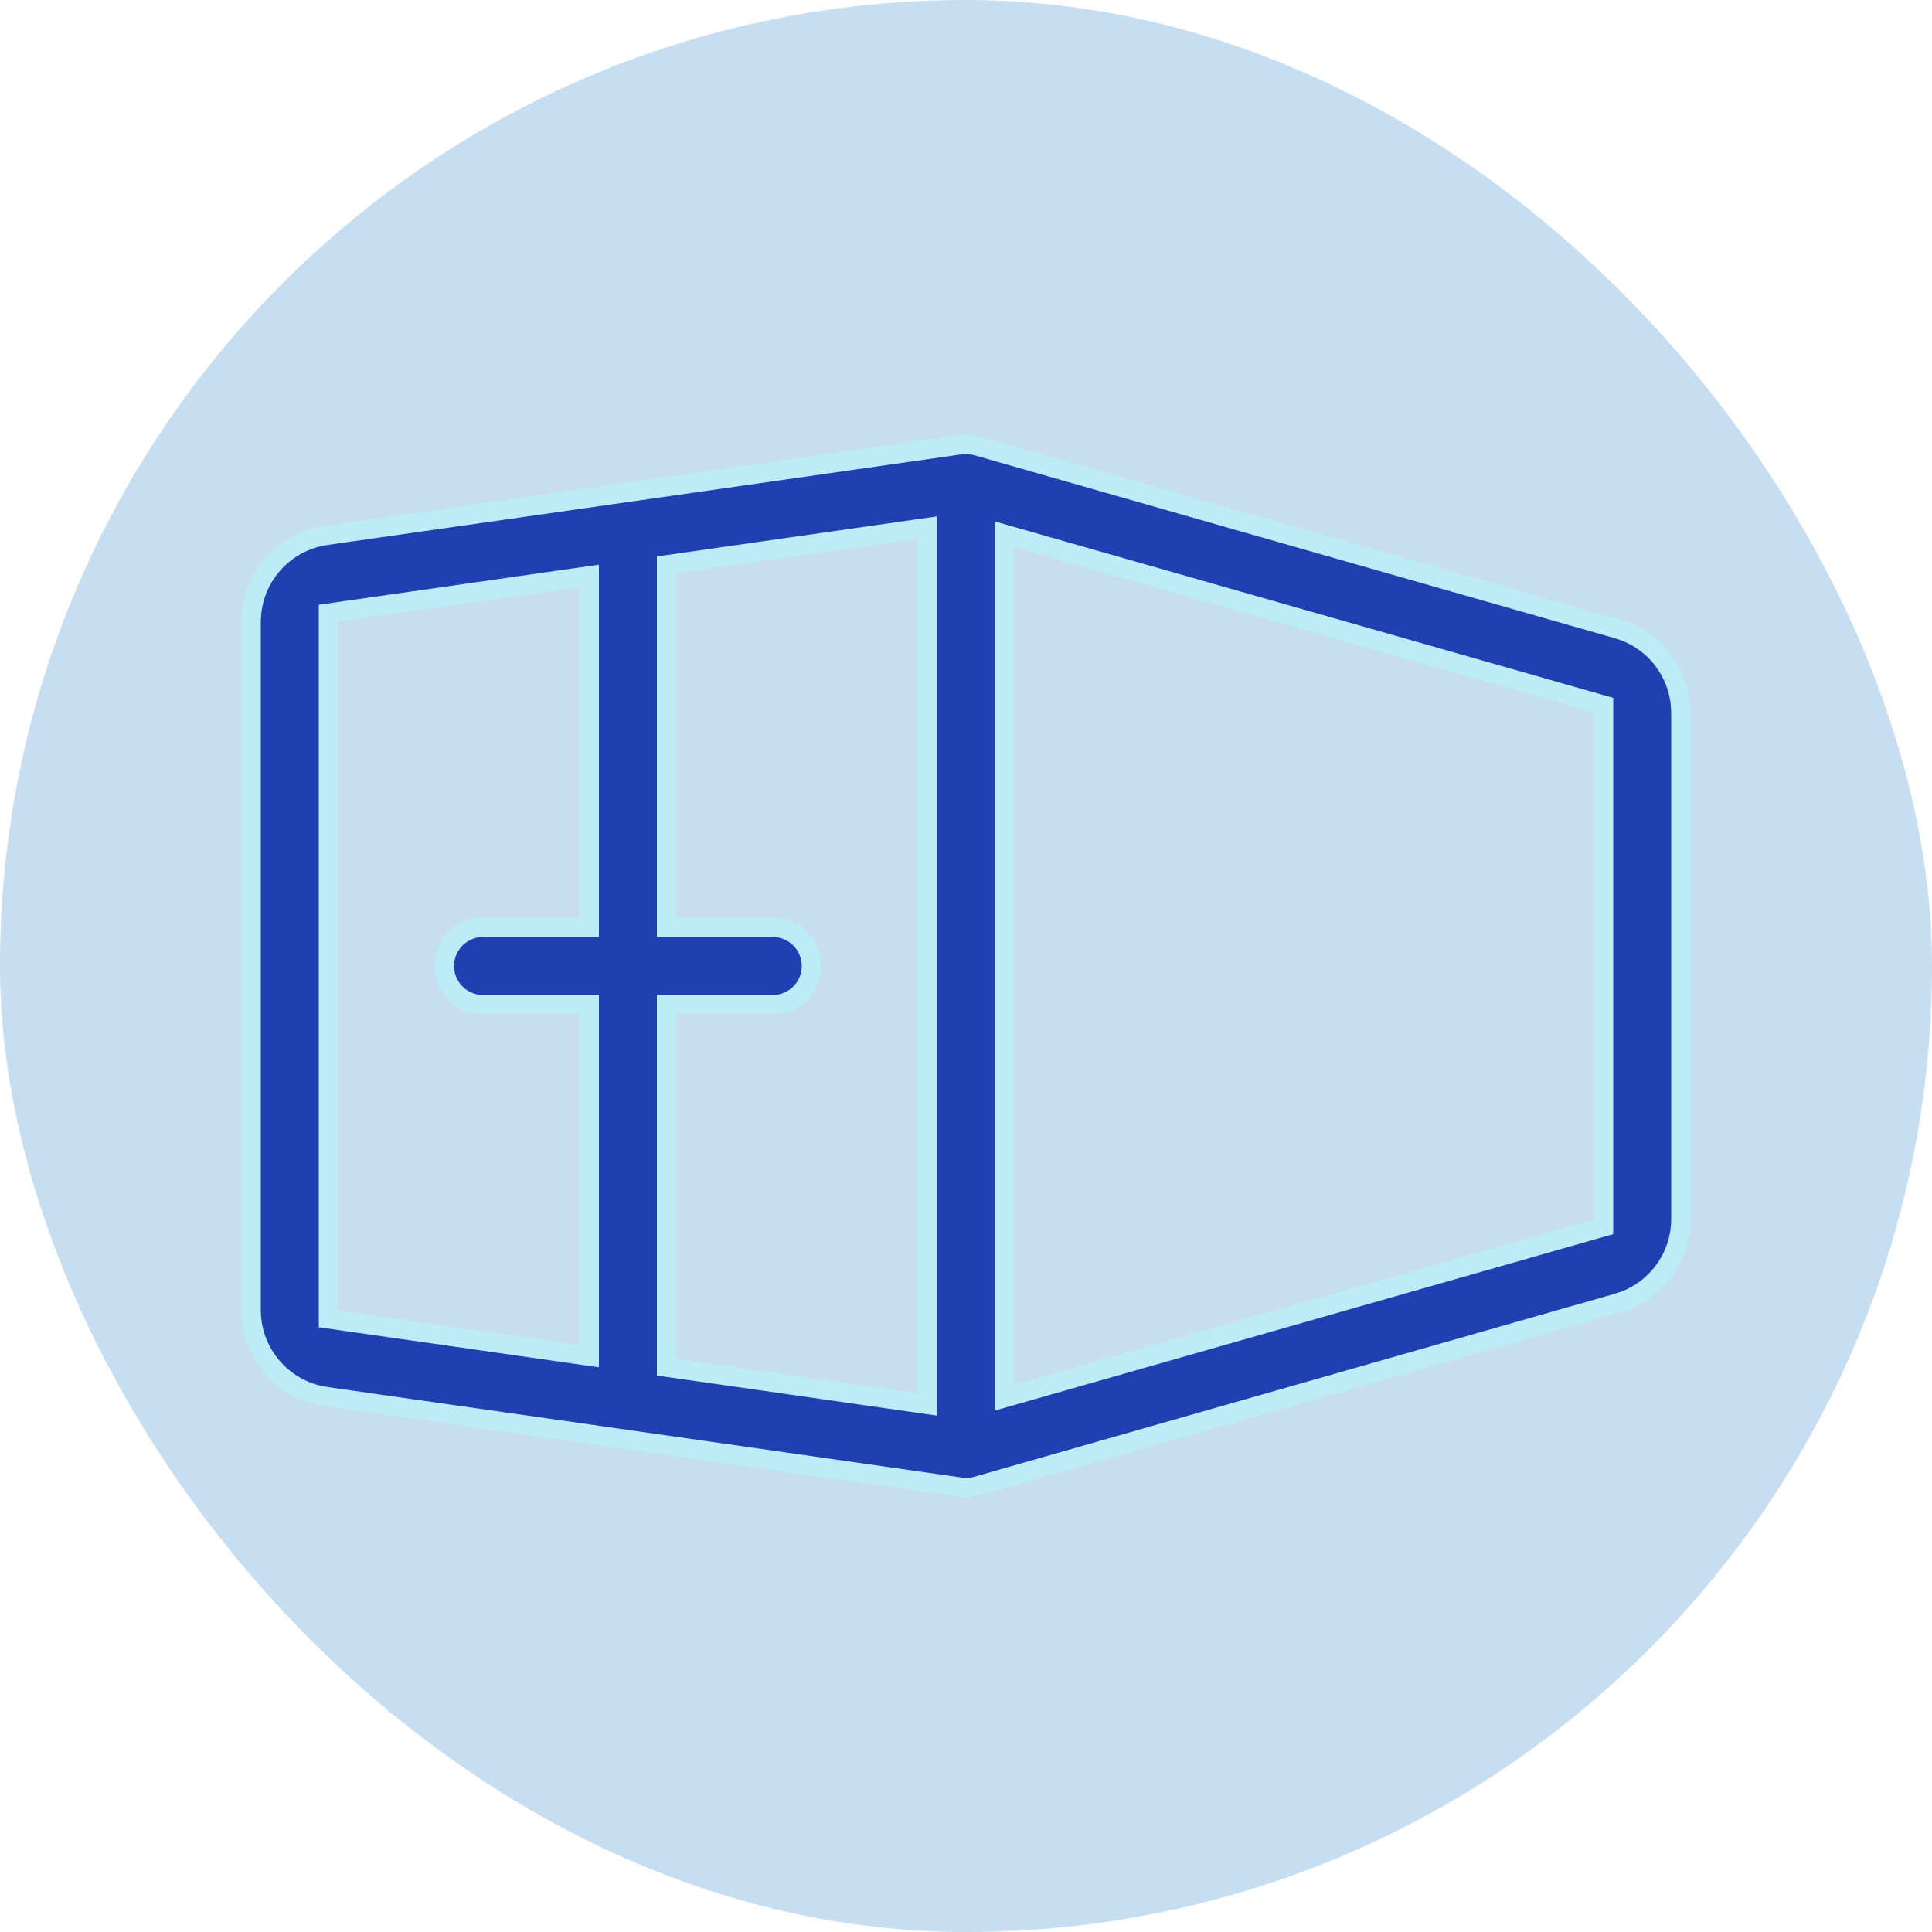 <?xml version="1.0" encoding="UTF-8"?> <svg xmlns="http://www.w3.org/2000/svg" width="100" height="100" viewBox="0 0 100 100" fill="none"><rect width="100" height="100" rx="50" fill="#C6DDF2"></rect><path d="M49.717 23.019C49.926 22.989 50.138 22.994 50.345 23.03L50.55 23.077L83.736 32.558V32.559C84.673 32.83 85.498 33.397 86.086 34.176C86.601 34.857 86.911 35.668 86.983 36.514L87 36.878V63.125C86.994 64.1 86.674 65.046 86.086 65.824C85.571 66.505 84.876 67.025 84.082 67.326L83.736 67.441L50.55 76.922L50.549 76.923C50.373 76.974 50.19 76.999 50.007 76.999C49.96 76.998 49.914 76.996 49.867 76.992L49.725 76.975L49.718 76.974L16.865 72.286H16.866C15.795 72.129 14.816 71.592 14.106 70.774C13.441 70.008 13.055 69.041 13.006 68.031L13 67.829V32.171C13.005 31.088 13.397 30.043 14.106 29.226C14.815 28.409 15.793 27.871 16.863 27.713L16.864 27.714L49.718 23.02L49.717 23.019ZM47.43 27.386L34.93 29.174L34.5 29.235V48H40C40.53 48 41.039 48.211 41.414 48.586C41.789 48.961 42 49.47 42 50C42 50.53 41.789 51.039 41.414 51.414C41.039 51.789 40.53 52 40 52H34.5V70.765L34.93 70.826L47.43 72.613L48 72.695V27.305L47.43 27.386ZM29.93 29.886L17.43 31.674L17 31.735V68.265L17.43 68.326L29.93 70.113L30.5 70.195V52H25C24.47 52 23.961 51.789 23.586 51.414C23.211 51.039 23 50.53 23 50C23 49.47 23.211 48.961 23.586 48.586C23.961 48.211 24.47 48 25 48H30.5V29.805L29.93 29.886ZM83 36.498L82.637 36.395L52.637 27.835L52 27.653V72.347L52.637 72.165L82.637 63.605L83 63.502V36.498Z" fill="#1E41B1" stroke="#BDECF9"></path></svg> 